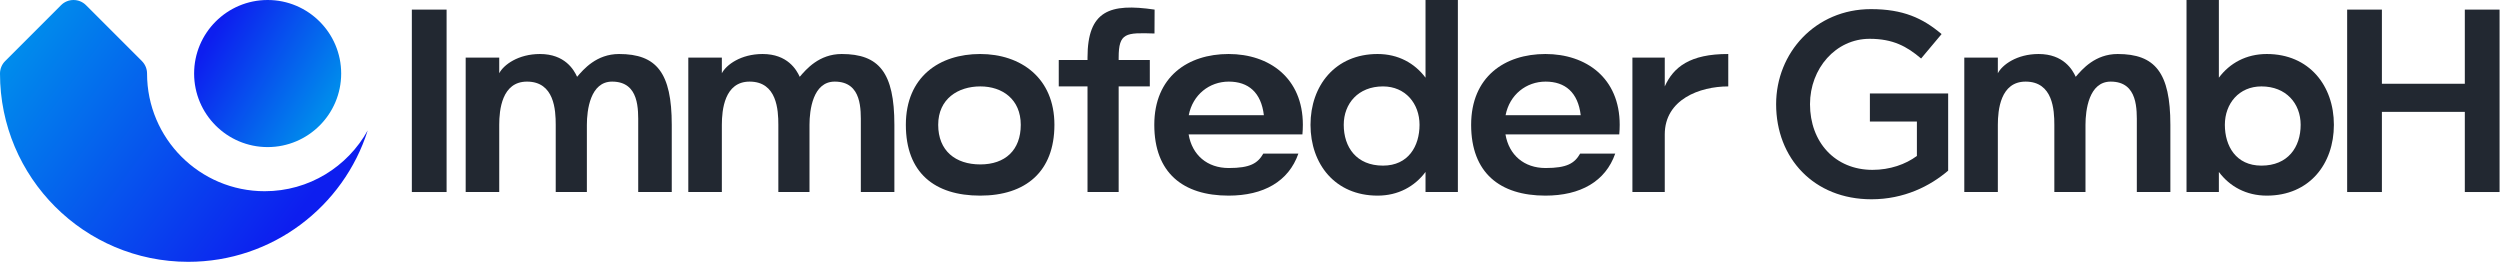 <svg xmlns="http://www.w3.org/2000/svg" xmlns:xlink="http://www.w3.org/1999/xlink" xmlns:serif="http://www.serif.com/" width="100%" height="100%" viewBox="0 0 3541 371" xml:space="preserve" style="fill-rule:evenodd;clip-rule:evenodd;stroke-linejoin:round;stroke-miterlimit:2;"><path d="M274.946,104.169c-0,57.491 46.667,104.166 104.148,104.166c57.481,0 104.148,-46.675 104.148,-104.166c-0,-57.491 -46.667,-104.167 -104.148,-104.167c-57.481,0 -104.148,46.676 -104.148,104.167Z" style="fill:url(#_Linear1);"></path><path d="M86.475,7.331l-79.15,79.163c-4.883,4.879 -7.321,11.279 -7.321,17.675l-0.004,-0c0,147.271 119.375,266.666 266.617,266.666c119.162,0 220.083,-78.208 254.216,-186.125c-28.387,51.355 -83.083,86.125 -145.908,86.125c-92.017,0 -166.621,-74.616 -166.629,-166.654c0.004,-6.4 -2.438,-12.808 -7.321,-17.687l-79.15,-79.163c-4.883,-4.883 -11.279,-7.325 -17.675,-7.325c-6.396,0 -12.792,2.442 -17.675,7.325Z" style="fill:url(#_Linear2);fill-rule:nonzero;"></path><rect x="583.338" y="13.602" width="49.217" height="258.383" style="fill:#222831;"></rect><path d="M876.806,76.498c-31.933,0 -50.271,21.625 -59.396,32.296c-4.491,-9.875 -17.237,-32.296 -52.608,-32.296c-30.842,0 -51.558,15.379 -57.696,27.279l0,-22.179l-47.521,0l0,190.388l47.521,-0l0,-95.213c0,-20.879 3.629,-61.179 39.313,-61.179c38.816,0 40.704,40.321 40.704,61.196l-0,95.196l44.125,-0l-0,-95.196c-0,-20.875 4.829,-61.196 35.721,-61.196c39.091,0 36.991,40.321 36.991,61.196l0,95.196l47.517,-0l0,-95.196c0,-73.908 -21.587,-100.292 -74.671,-100.292" style="fill:#222831;fill-rule:nonzero;"></path><path d="M1192.13,76.498c-31.933,0 -50.271,21.625 -59.396,32.296c-4.492,-9.875 -17.237,-32.296 -52.608,-32.296c-30.842,0 -51.559,15.379 -57.696,27.279l-0,-22.179l-47.521,0l0,190.388l47.521,-0l-0,-95.213c-0,-20.879 3.629,-61.179 39.312,-61.179c38.817,0 40.705,40.321 40.705,61.196l-0,95.196l44.125,-0l-0,-95.196c-0,-20.875 4.829,-61.196 35.72,-61.196c39.092,0 36.992,40.321 36.992,61.196l0,95.196l47.517,-0l-0,-95.196c-0,-73.908 -21.588,-100.292 -74.671,-100.292" style="fill:#222831;fill-rule:nonzero;"></path><path d="M1388.51,232.888c-35.121,0 -59.641,-19.216 -59.641,-56.1c-0,-36.875 28.216,-54.391 59.641,-54.391c31.425,-0 57.304,18.408 57.304,54.391c0,35.992 -22.183,56.1 -57.304,56.1m-0.246,-156.391c-57.7,-0 -105.216,32.3 -105.216,100.291c-0,67.996 40.729,100.296 105.216,100.296c64.484,0 105.213,-33.937 105.213,-100.296c-0,-66.354 -47.517,-100.291 -105.213,-100.291" style="fill:#222831;fill-rule:nonzero;"></path><path d="M1584.47,81.597c0,-35.445 10.184,-35.445 50.755,-34.141l0.158,-33.854c-63.283,-9.292 -95.033,1.3 -95.033,67.995l-0,3.4l-40.73,0l0,37.4l40.73,0l-0,149.588l44.12,-0l0,-149.588l44.125,0l0,-37.4l-44.125,0l0,-3.4Z" style="fill:#222831;fill-rule:nonzero;"></path><path d="M1683.74,163.193c5.642,-29.138 29.288,-47.6 56.663,-47.6c27.783,-0 45.912,15.258 49.745,47.6l-106.408,-0Zm56.417,-86.696c-57.7,0 -105.217,32.3 -105.217,100.292c0,67.996 40.729,100.296 105.217,100.296c49.571,-0 85.079,-20.075 98.862,-59.496l-49.687,-0c-7.925,13.766 -18.629,20.4 -48.929,20.4c-30.596,-0 -51.855,-18.459 -56.825,-47.596l161.162,-0c0.404,-4.379 0.633,-8.9 0.633,-13.604c0,-66.354 -47.52,-100.292 -105.216,-100.292" style="fill:#222831;fill-rule:nonzero;"></path><path d="M1958.87,234.587c-37.583,0 -55.596,-26.108 -55.596,-57.795c0,-30.042 20.438,-54.396 55.596,-54.396c31.771,-0 51.759,24.354 51.759,54.396c-0,30.041 -15.755,57.795 -51.759,57.795m60.242,-124.554c-15.375,-20.575 -38.717,-33.533 -67.879,-33.533c-60.096,-0 -95.034,44.904 -95.034,100.292c0,55.391 34.667,100.291 95.034,100.291c29.162,0 52.504,-12.958 67.879,-33.533l-0,28.438l45.821,-0l-0,-271.988l-45.821,-0l-0,110.033Z" style="fill:#222831;fill-rule:nonzero;"></path><path d="M2132.51,163.193c5.642,-29.138 29.288,-47.6 56.663,-47.6c27.783,-0 45.916,15.258 49.75,47.6l-106.413,-0Zm56.417,-86.696c-57.7,0 -105.213,32.3 -105.213,100.292c0,67.996 40.725,100.296 105.213,100.296c49.571,-0 85.079,-20.075 98.862,-59.496l-49.687,-0c-7.925,13.766 -18.629,20.4 -48.929,20.4c-30.596,-0 -51.855,-18.459 -56.825,-47.596l161.162,-0c0.408,-4.379 0.633,-8.9 0.633,-13.604c0,-66.354 -47.516,-100.292 -105.216,-100.292" style="fill:#222831;fill-rule:nonzero;"></path><path d="M2357.97,122.395l0,-40.8l-45.821,0l0,190.392l45.821,0l0,-81.6c0,-49.354 49.217,-67.992 89.946,-67.992l-0,-45.895c-54.308,-0.213 -77.725,18.7 -89.946,45.895" style="fill:#222831;fill-rule:nonzero;"></path><path d="M3491.17,13.602l0,105.037l-117.45,0l0,-105.037l-49.216,-0l-0,258.383l49.216,0l0,-113.537l117.45,-0l0,113.537l49.217,0l-0,-258.383l-49.217,-0Z" style="fill:#222831;fill-rule:nonzero;"></path><path d="M2999.45,76.498c-31.933,0 -50.27,21.625 -59.395,32.296c-4.492,-9.875 -17.238,-32.296 -52.609,-32.296c-30.841,0 -51.558,15.379 -57.696,27.279l0,-22.179l-47.52,0l-0,190.388l47.52,-0l0,-95.213c0,-20.879 3.63,-61.179 39.313,-61.179c38.817,0 40.704,40.321 40.704,61.196l0,95.196l44.125,-0l0,-95.196c0,-20.875 4.829,-61.196 35.721,-61.196c39.091,0 36.992,40.321 36.992,61.196l-0.001,95.196l47.517,-0l0,-95.196c0,-73.908 -21.587,-100.292 -74.671,-100.292" style="fill:#222831;fill-rule:nonzero;"></path><path d="M3203.05,234.587c-36.004,0 -51.759,-27.754 -51.759,-57.795c0,-30.042 19.988,-54.396 51.759,-54.396c35.158,-0 55.596,24.354 55.596,54.396c-0,31.687 -18.013,57.795 -55.596,57.795m7.637,-158.087c-29.162,-0 -52.504,12.958 -67.879,33.533l0,-110.033l-45.821,-0l0,271.987l45.821,0l0,-28.437c15.375,20.575 38.717,33.533 67.879,33.533c60.367,0 95.038,-44.9 95.038,-100.291c-0,-55.388 -34.942,-100.292 -95.038,-100.292" style="fill:#222831;fill-rule:nonzero;"></path><path d="M2648.51,172.148l66.587,-0l0,48.733c-15.996,11.904 -38.313,19.712 -62.867,19.712c-53.195,0 -88.537,-39.433 -88.537,-92.995c-0,-50.596 36.458,-92.634 84.446,-92.634c33.104,0 52.825,10.792 72.912,27.904l29.013,-34.595c-26.779,-22.696 -54.684,-35.342 -100.067,-35.342c-78.492,-0 -134.292,61.75 -134.292,134.667c0,76.629 53.571,134.662 135.038,134.662c46.125,0 82.954,-18.6 108.625,-40.55l-0,-109.367l-110.858,0l-0,39.805Z" style="fill:#222831;fill-rule:nonzero;"></path><defs><linearGradient id="_Linear1" x1="0" y1="0" x2="1" y2="0" gradientUnits="userSpaceOnUse" gradientTransform="matrix(-164.084,-96.281,96.281,-164.084,462.078,152.862)"><stop offset="0" style="stop-color:#008bec;stop-opacity:1"></stop><stop offset="1" style="stop-color:#0d1eef;stop-opacity:1"></stop></linearGradient><linearGradient id="_Linear2" x1="0" y1="0" x2="1" y2="0" gradientUnits="userSpaceOnUse" gradientTransform="matrix(369.669,270.442,-270.442,369.669,40.048,50.899)"><stop offset="0" style="stop-color:#008bec;stop-opacity:1"></stop><stop offset="1" style="stop-color:#0d1eef;stop-opacity:1"></stop></linearGradient></defs></svg>